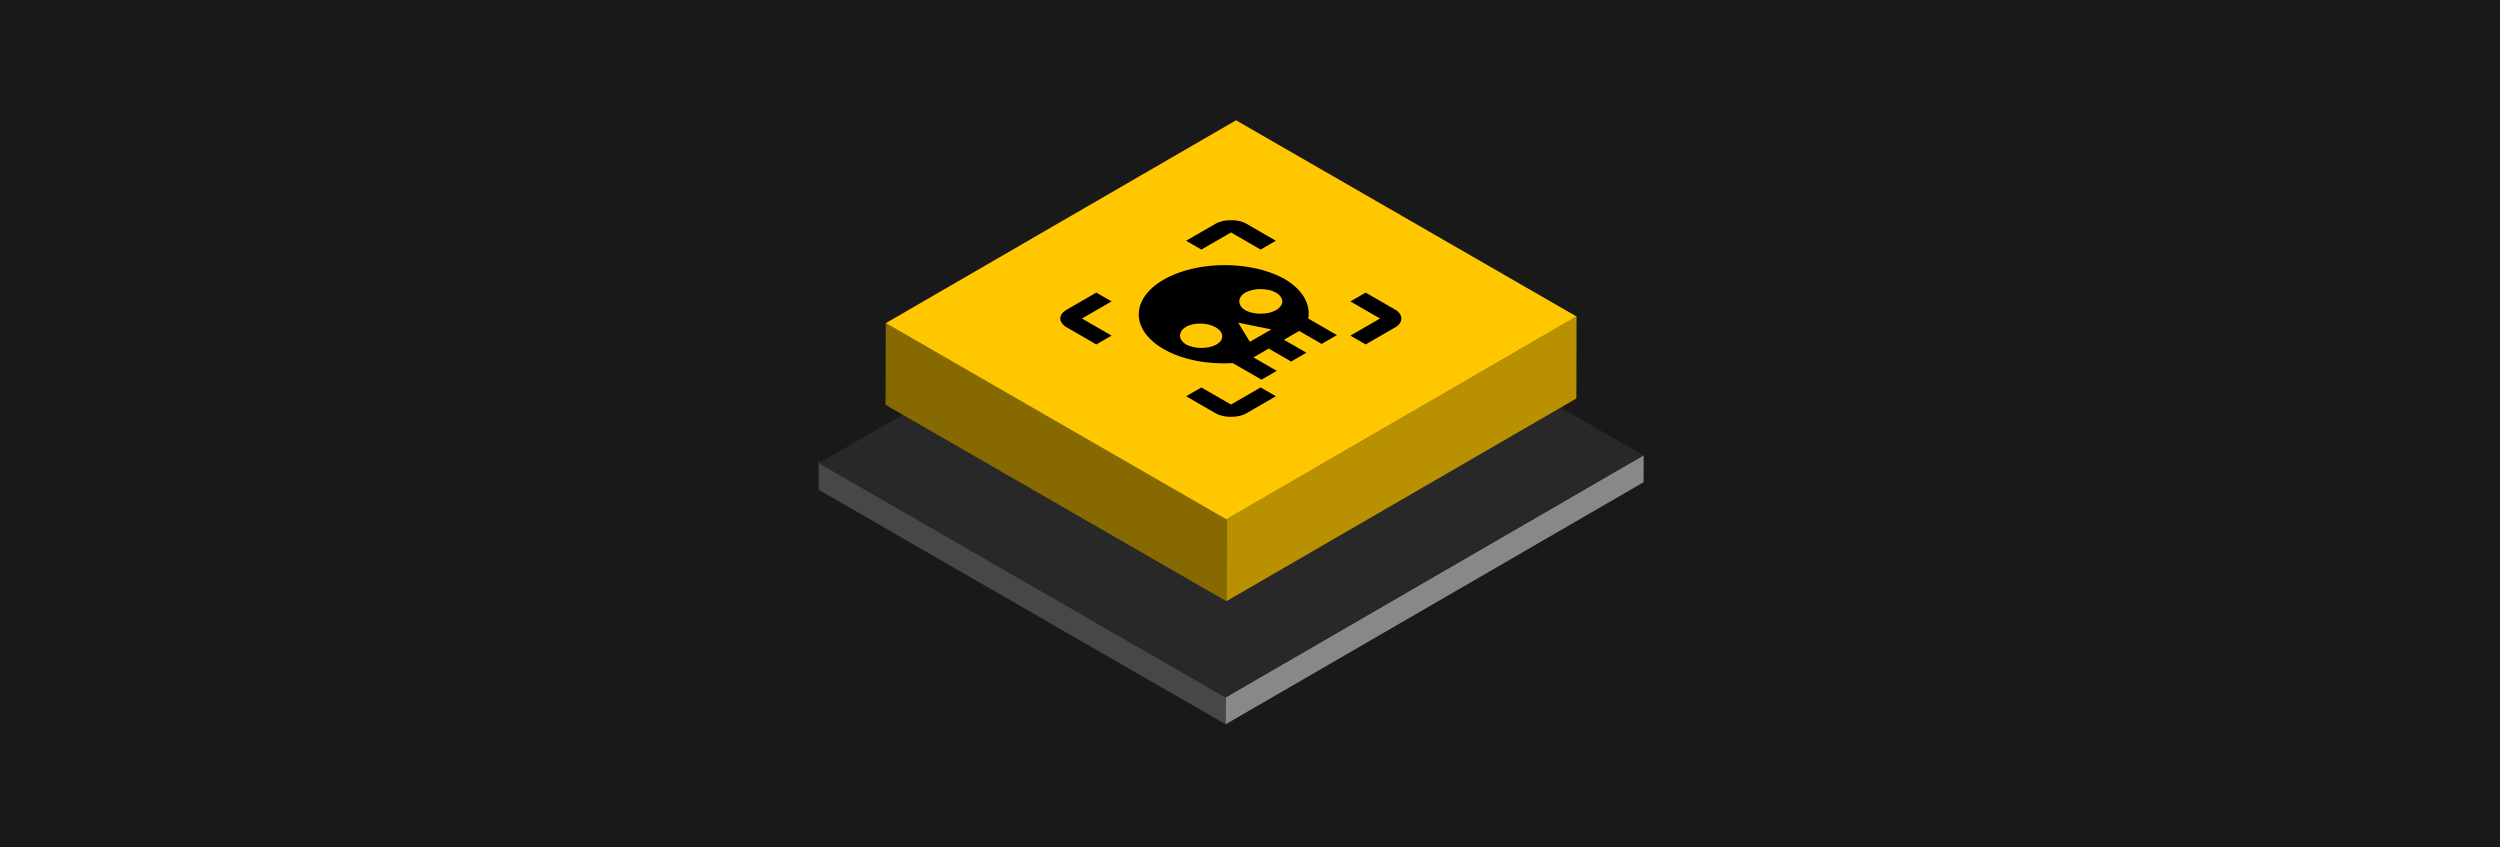 <svg width="416" height="141" viewBox="0 0 416 141" fill="none" xmlns="http://www.w3.org/2000/svg">
<rect width="416" height="141" fill="#191919"/>
<rect width="80.431" height="4.481" transform="matrix(0.865 -0.501 -0.002 1 203.931 116.056)" fill="#888888"/>
<rect width="78.135" height="4.727" transform="matrix(0.866 0.499 0.002 -1 136.227 81.502)" fill="#474747"/>
<rect width="80.436" height="78.135" transform="matrix(0.865 -0.501 -0.866 -0.499 203.899 116.068)" fill="#282828"/>
<rect width="67.347" height="13.643" transform="matrix(0.865 -0.501 -0.002 1 204.084 86.405)" fill="#B99000"/>
<rect width="65.443" height="13.637" transform="matrix(0.866 0.499 0.002 -1 147.361 67.368)" fill="#876901"/>
<rect width="67.371" height="65.43" transform="matrix(0.865 -0.501 -0.866 -0.499 204.064 86.419)" fill="#FFC700"/>
<g clip-path="url(#clip0_71_2250)">
<path d="M177.499 51.534C176.005 52.396 176.155 53.69 177.499 54.466L182.429 57.312L184.969 55.846L180.039 53L184.969 50.154L182.429 48.688L177.499 51.534ZM197.368 40.062L199.908 41.529L204.837 38.682L209.767 41.529L212.307 40.062L207.377 37.216C206.032 36.44 203.642 36.44 202.298 37.216L197.368 40.062ZM193.633 46.531C188.106 49.722 188.106 54.898 193.633 58.089C196.77 59.9 201.103 60.676 205.136 60.417L209.917 63.178L212.456 61.711L208.572 59.469L211.112 58.002L214.846 60.159L217.386 58.693L213.651 56.536L216.191 55.07L219.926 57.226L222.465 55.76L217.685 53C218.133 50.671 216.789 48.17 213.651 46.359C208.124 43.34 199.161 43.34 193.633 46.531ZM202.447 57.312C201.103 58.089 198.712 58.089 197.368 57.312C196.023 56.536 196.023 55.156 197.368 54.38C198.712 53.604 200.953 53.69 202.298 54.466C203.642 55.242 203.792 56.536 202.447 57.312ZM207.975 56.881L206.032 53.69L211.56 54.811L207.975 56.881ZM212.307 51.62C210.962 52.396 208.572 52.396 207.228 51.62C205.883 50.844 205.883 49.464 207.228 48.688C208.572 47.911 210.962 47.911 212.307 48.688C213.651 49.464 213.801 50.758 212.307 51.62ZM197.368 65.938L202.298 68.784C203.642 69.56 206.032 69.56 207.377 68.784L212.307 65.938L209.767 64.471L204.837 67.317L199.908 64.471L197.368 65.938ZM224.706 50.154L229.636 53L224.706 55.846L227.246 57.312L232.176 54.466C233.52 53.69 233.52 52.31 232.176 51.534L227.246 48.688L224.706 50.154Z" fill="black"/>
</g>
<defs>
<clipPath id="clip0_71_2250">
<rect width="46" height="46" fill="white" transform="matrix(0.866 -0.5 0.866 0.5 165 53)"/>
</clipPath>
</defs>
</svg>
